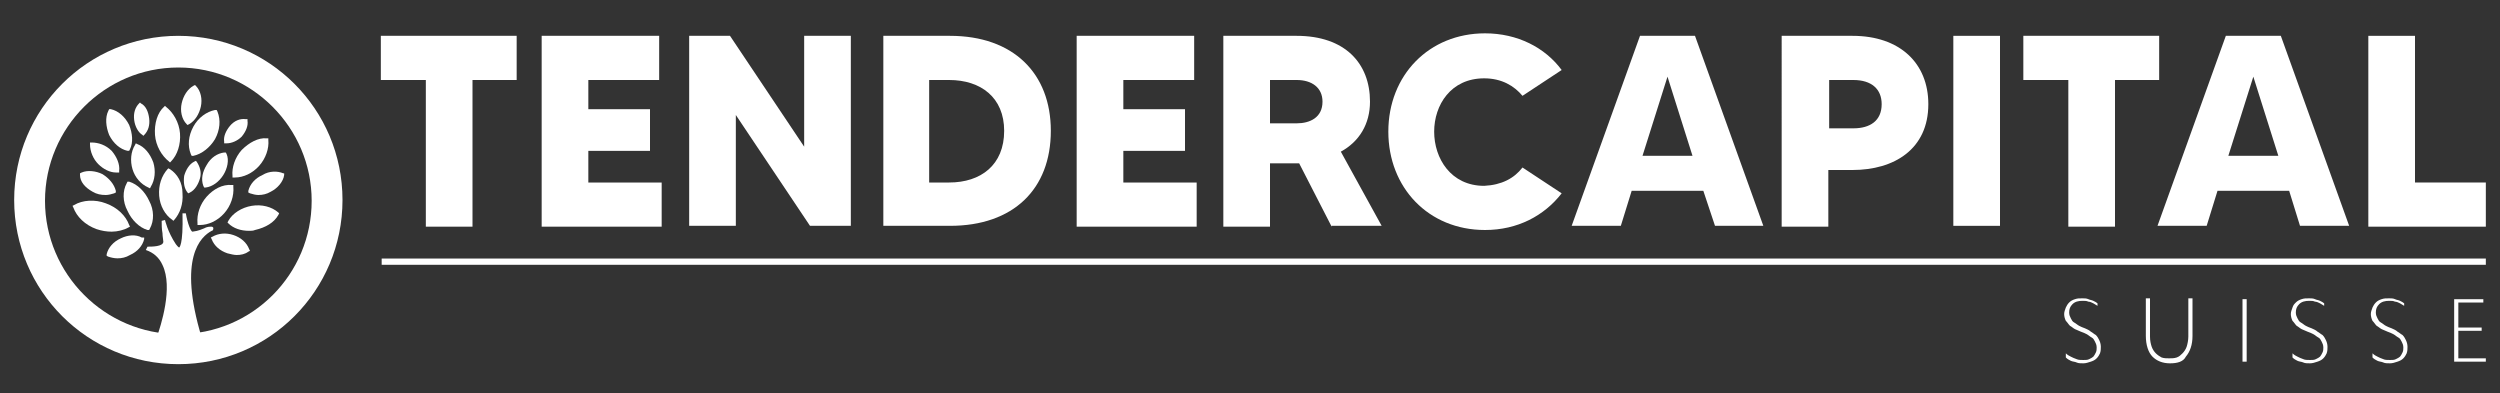 <svg xmlns="http://www.w3.org/2000/svg" xmlns:xlink="http://www.w3.org/1999/xlink" id="Livello_1" x="0px" y="0px" viewBox="0 0 300 47.2" style="enable-background:new 0 0 300 47.2;" xml:space="preserve"><rect x="0" y="0" width="300" height="47.2" fill="#333333" stroke="none"/><style type="text/css">	.st0{fill:#FFFFFF;}	.st1{fill:none;stroke:#FFFFFF;stroke-width:0.75;stroke-miterlimit:10;}</style><g>	<g>		<g>			<path class="st0" d="M251.7,36.7c-0.2-0.1-0.3-0.2-0.5-0.3c-0.2-0.1-0.4-0.2-0.6-0.2c-0.2-0.1-0.4-0.1-0.7-0.1    c-0.5,0-0.9,0.1-1.2,0.4c-0.3,0.3-0.4,0.6-0.4,1c0,0.3,0.1,0.5,0.2,0.7c0.1,0.2,0.2,0.4,0.4,0.5c0.2,0.1,0.4,0.3,0.6,0.4    c0.2,0.1,0.4,0.2,0.7,0.3c0.2,0.1,0.5,0.2,0.7,0.4c0.2,0.1,0.4,0.3,0.6,0.4c0.2,0.2,0.3,0.4,0.4,0.6c0.1,0.2,0.2,0.5,0.2,0.8    c0,0.3,0,0.5-0.1,0.8c-0.1,0.2-0.2,0.4-0.4,0.6c-0.2,0.2-0.4,0.3-0.7,0.4c-0.3,0.1-0.6,0.2-0.9,0.2c-0.3,0-0.6,0-0.8-0.1    c-0.2-0.1-0.5-0.1-0.7-0.2c-0.2-0.1-0.4-0.2-0.6-0.4v-0.5c0.2,0.2,0.4,0.3,0.6,0.4c0.2,0.1,0.4,0.2,0.7,0.3    c0.2,0.1,0.5,0.1,0.8,0.1c0.3,0,0.5,0,0.7-0.1c0.2-0.1,0.4-0.2,0.5-0.3c0.1-0.1,0.2-0.3,0.3-0.5c0.1-0.2,0.1-0.4,0.1-0.6    c0-0.3-0.1-0.5-0.2-0.7c-0.1-0.2-0.2-0.4-0.4-0.5c-0.2-0.1-0.4-0.3-0.6-0.4c-0.2-0.1-0.4-0.2-0.7-0.3c-0.2-0.1-0.5-0.2-0.7-0.3    c-0.2-0.1-0.4-0.3-0.6-0.4c-0.2-0.2-0.3-0.4-0.5-0.6c-0.1-0.2-0.2-0.5-0.2-0.8c0-0.3,0.1-0.5,0.2-0.8c0.1-0.2,0.2-0.4,0.4-0.6    c0.2-0.2,0.4-0.3,0.7-0.4c0.3-0.1,0.5-0.1,0.9-0.1c0.2,0,0.5,0,0.7,0.1c0.2,0.1,0.4,0.1,0.6,0.2c0.2,0.1,0.4,0.2,0.5,0.3V36.7z"></path>			<path class="st0" d="M260.4,43.6c-0.9,0-1.6-0.3-2.1-0.8c-0.5-0.5-0.8-1.4-0.8-2.5v-4.5h0.5v4.6c0,0.5,0.1,0.9,0.2,1.2    c0.1,0.3,0.3,0.6,0.5,0.8c0.2,0.2,0.5,0.4,0.7,0.5c0.3,0.1,0.6,0.1,0.9,0.1s0.6,0,0.9-0.1c0.3-0.1,0.5-0.3,0.7-0.5    c0.2-0.2,0.4-0.5,0.5-0.8c0.1-0.3,0.2-0.8,0.2-1.2v-4.6h0.5v4.5c0,1.1-0.3,1.9-0.8,2.5C262,43.4,261.3,43.6,260.4,43.6z"></path>			<path class="st0" d="M269.1,43.4v-7.5h0.5v7.5H269.1z"></path>			<path class="st0" d="M278.9,36.7c-0.2-0.1-0.3-0.2-0.5-0.3c-0.2-0.1-0.4-0.2-0.6-0.2c-0.2-0.1-0.4-0.1-0.7-0.1    c-0.5,0-0.9,0.1-1.2,0.4c-0.3,0.3-0.4,0.6-0.4,1c0,0.3,0.1,0.5,0.2,0.7c0.1,0.2,0.2,0.4,0.4,0.5c0.2,0.1,0.4,0.3,0.6,0.4    c0.2,0.1,0.4,0.2,0.7,0.3c0.2,0.1,0.5,0.2,0.7,0.4c0.2,0.1,0.4,0.3,0.6,0.4c0.2,0.2,0.3,0.4,0.4,0.6c0.1,0.2,0.2,0.5,0.2,0.8    c0,0.3,0,0.5-0.1,0.8c-0.1,0.2-0.2,0.4-0.4,0.6c-0.2,0.2-0.4,0.3-0.7,0.4c-0.3,0.1-0.6,0.2-0.9,0.2c-0.3,0-0.6,0-0.8-0.1    c-0.2-0.1-0.5-0.1-0.7-0.2c-0.2-0.1-0.4-0.2-0.6-0.4v-0.5c0.2,0.2,0.4,0.3,0.6,0.4c0.2,0.1,0.4,0.2,0.7,0.3    c0.2,0.1,0.5,0.1,0.8,0.1c0.3,0,0.5,0,0.7-0.1c0.2-0.1,0.4-0.2,0.5-0.3c0.1-0.1,0.2-0.3,0.3-0.5c0.1-0.2,0.1-0.4,0.1-0.6    c0-0.3-0.1-0.5-0.2-0.7c-0.1-0.2-0.2-0.4-0.4-0.5c-0.2-0.1-0.4-0.3-0.6-0.4c-0.2-0.1-0.4-0.2-0.7-0.3c-0.2-0.1-0.5-0.2-0.7-0.3    c-0.2-0.1-0.4-0.3-0.6-0.4c-0.2-0.2-0.3-0.4-0.5-0.6c-0.1-0.2-0.2-0.5-0.2-0.8c0-0.3,0.1-0.5,0.2-0.8s0.2-0.4,0.4-0.6    c0.2-0.2,0.4-0.3,0.7-0.4c0.3-0.1,0.5-0.1,0.9-0.1c0.2,0,0.5,0,0.7,0.1c0.2,0.1,0.4,0.1,0.6,0.2c0.2,0.1,0.4,0.2,0.5,0.3V36.7z"></path>			<path class="st0" d="M288.5,36.7c-0.2-0.1-0.3-0.2-0.5-0.3c-0.2-0.1-0.4-0.2-0.6-0.2c-0.2-0.1-0.4-0.1-0.7-0.1    c-0.5,0-0.9,0.1-1.2,0.4c-0.3,0.3-0.4,0.6-0.4,1c0,0.3,0.1,0.5,0.2,0.7c0.1,0.2,0.2,0.4,0.4,0.5c0.2,0.1,0.4,0.3,0.6,0.4    c0.2,0.1,0.4,0.2,0.7,0.3c0.2,0.1,0.5,0.2,0.7,0.4c0.2,0.1,0.4,0.3,0.6,0.4c0.2,0.2,0.3,0.4,0.4,0.6c0.1,0.2,0.2,0.5,0.2,0.8    c0,0.3,0,0.5-0.1,0.8c-0.1,0.2-0.2,0.4-0.4,0.6c-0.2,0.2-0.4,0.3-0.7,0.4c-0.3,0.1-0.6,0.2-0.9,0.2c-0.3,0-0.6,0-0.8-0.1    c-0.2-0.1-0.5-0.1-0.7-0.2c-0.2-0.1-0.4-0.2-0.6-0.4v-0.5c0.2,0.2,0.4,0.3,0.6,0.4c0.2,0.1,0.4,0.2,0.7,0.3    c0.2,0.1,0.5,0.1,0.8,0.1c0.3,0,0.5,0,0.7-0.1c0.2-0.1,0.4-0.2,0.5-0.3c0.1-0.1,0.2-0.3,0.3-0.5c0.1-0.2,0.1-0.4,0.1-0.6    c0-0.3-0.1-0.5-0.2-0.7c-0.1-0.2-0.2-0.4-0.4-0.5c-0.2-0.1-0.4-0.3-0.6-0.4c-0.2-0.1-0.4-0.2-0.7-0.3c-0.2-0.1-0.5-0.2-0.7-0.3    c-0.2-0.1-0.4-0.3-0.6-0.4c-0.2-0.2-0.3-0.4-0.5-0.6c-0.1-0.2-0.2-0.5-0.2-0.8c0-0.3,0.1-0.5,0.2-0.8c0.1-0.2,0.2-0.4,0.4-0.6    c0.2-0.2,0.4-0.3,0.7-0.4c0.3-0.1,0.5-0.1,0.9-0.1c0.2,0,0.5,0,0.7,0.1c0.2,0.1,0.4,0.1,0.6,0.2c0.2,0.1,0.4,0.2,0.5,0.3V36.7z"></path>			<path class="st0" d="M294.5,43.4v-7.5h3.5v0.4h-3v3h2.8v0.4H295V43h3.3v0.4H294.5z"></path>		</g>	</g>	<g>		<path class="st0" d="M62.1,9.6h-5.4v17.6h-5.6V9.6h-5.4V4.3h16.3V9.6z"></path>		<path class="st0" d="M79.4,21.9v5.3H65V4.3h14.1v5.3h-8.5v3.5H78v5h-7.4v3.8H79.4z"></path>		<path class="st0" d="M102.1,4.3v22.8h-4.9l-8.9-13.3v13.3h-5.6V4.3h4.9l8.9,13.3V4.3H102.1z"></path>		<path class="st0" d="M126.1,15.7c0,7-4.5,11.4-12.1,11.4h-8V4.3h8C121.6,4.3,126.1,8.8,126.1,15.7z M120.5,15.7   c0-4-2.8-6.1-6.6-6.1h-2.4v12.3h2.4C117.7,21.9,120.5,19.8,120.5,15.7z"></path>		<path class="st0" d="M143.6,21.9v5.3h-14.4V4.3h14.1v5.3h-8.5v3.5h7.4v5h-7.4v3.8H143.6z"></path>		<path class="st0" d="M159.8,27.2l-3.9-7.6c-0.1,0-0.2,0-0.3,0h-3.2v7.6h-5.6V4.3h8.8c5.8,0,8.8,3.3,8.8,7.9c0,2.7-1.3,4.8-3.5,6   l4.9,8.9H159.8z M152.4,14.8h3.2c1.6,0,3.1-0.7,3.1-2.6c0-1.7-1.3-2.6-3.1-2.6h-3.2V14.8z"></path>		<path class="st0" d="M182.7,20.1l4.7,3.1c-2.1,2.7-5.3,4.4-9.2,4.4c-6.8,0-11.6-5.1-11.6-11.8c0-6.8,4.9-11.8,11.6-11.8   c3.9,0,7.2,1.7,9.2,4.4l-4.7,3.1c-1-1.2-2.5-2.1-4.6-2.1c-4,0-6,3.2-6,6.4c0,3.2,2,6.5,6,6.5C180.2,22.2,181.7,21.4,182.7,20.1z"></path>		<path class="st0" d="M204.4,22.9h-8.6l-1.3,4.2h-5.9l8.2-22.8h6.6l8.2,22.8h-5.8L204.4,22.9z M203.1,18.7l-3-9.5l-3,9.5H203.1z"></path>		<path class="st0" d="M231.4,12.5c0,5.4-4.1,7.9-9.1,7.9h-2.9v6.8h-5.6V4.3h8.5C228,4.3,231.4,7.6,231.4,12.5z M225.8,12.5   c0-1.8-1.2-2.9-3.4-2.9h-2.9v5.8h2.9C224.4,15.4,225.8,14.5,225.8,12.5z"></path>		<path class="st0" d="M240,4.3v22.8h-5.6V4.3H240z"></path>		<path class="st0" d="M259.2,9.6h-5.4v17.6h-5.6V9.6h-5.4V4.3h16.3V9.6z"></path>		<path class="st0" d="M274.7,22.9h-8.6l-1.3,4.2h-5.9l8.2-22.8h6.6l8.2,22.8H276L274.7,22.9z M273.4,18.7l-3-9.5l-3,9.5H273.4z"></path>		<path class="st0" d="M298.3,21.9v5.3h-14.1V4.3h5.6v17.6H298.3z"></path>	</g>	<line class="st1" x1="45.8" y1="31.4" x2="298.3" y2="31.4"></line>	<g>		<path class="st0" d="M21.4,4.3C10.5,4.3,1.7,13.1,1.7,24s8.8,19.7,19.7,19.7S41.1,34.9,41.1,24S32.3,4.3,21.4,4.3z M21.4,40.1   c-8.8,0-16-7.2-16-16s7.2-16,16-16s16,7.2,16,16S30.3,40.1,21.4,40.1z"></path>		<g>			<path class="st0" d="M24.2,40.5c-2.9-9.6-0.1-12.1,1.2-12.8c0.1,0,0.2-0.1,0.2-0.3c0-0.2-0.2-0.2-0.3-0.2c-0.4,0-0.6,0.1-0.8,0.2    c-0.3,0.1-0.6,0.3-1.4,0.4c-0.2,0-0.6-1-0.8-2.2l-0.4,0c0.1,3.9-0.4,4.1-0.4,4.1c0,0-0.1,0-0.4-0.4c-1-1.5-1.3-2.9-1.3-2.9    l-0.4,0.1c0,0.4,0,1,0.1,1.5c0,0.4,0.1,0.8,0.1,1c0,0.6-1.4,0.6-1.9,0.6L17.5,30c0.9,0.3,1.6,0.9,2,1.8c1.3,2.7-0.2,7.3-0.7,8.7"></path>			<path class="st0" d="M26.9,17.2l0.2,0c0,0,0.1,0,0.1,0c0.6,0,1.3-0.3,1.8-0.8c0.5-0.6,0.8-1.3,0.7-1.9l0-0.2l-0.2,0    c-0.7-0.1-1.4,0.2-1.9,0.8l0,0c-0.5,0.6-0.8,1.3-0.7,1.9L26.9,17.2z"></path>			<path class="st0" d="M33.4,25.8l0.1-0.2l-0.1-0.1c-0.8-0.7-2-1-3.2-0.8c-1.2,0.2-2.3,0.9-2.8,1.8l-0.1,0.2l0.1,0.1    c0.6,0.6,1.5,0.9,2.5,0.9c0.2,0,0.5,0,0.7-0.1C31.9,27.3,32.9,26.7,33.4,25.8z"></path>			<path class="st0" d="M23.2,15.2c-0.6,1.1-0.7,2.3-0.3,3.3l0.1,0.2l0.2,0c1-0.2,2-1,2.6-2c0.6-1.1,0.7-2.3,0.3-3.3L26,13.2l-0.2,0    C24.8,13.4,23.8,14.1,23.2,15.2z"></path>			<path class="st0" d="M29,18L29,18c-0.8,0.9-1.2,2.1-1.1,3.1l0,0.2l0.2,0c0,0,0.1,0,0.1,0c1,0,2.1-0.5,2.9-1.4    c0.8-0.9,1.2-2.1,1.1-3.1l0-0.2l-0.2,0C31,16.5,29.9,17.1,29,18z"></path>			<path class="st0" d="M18.6,16.2c0.1,1.3,0.8,2.5,1.7,3.2l0.1,0.1l0.1-0.1c0.8-0.8,1.2-2.1,1.1-3.4c-0.1-1.3-0.8-2.5-1.7-3.2    l-0.1-0.1l-0.1,0.1C18.9,13.5,18.5,14.8,18.6,16.2L18.6,16.2z"></path>			<path class="st0" d="M16.5,17.3l-0.2-0.1l-0.1,0.2c-0.5,0.8-0.6,1.9-0.3,2.9c0.3,1,1,1.8,1.9,2.2l0.2,0.1l0.1-0.2    c0.5-0.8,0.6-1.9,0.3-2.9C18,18.4,17.3,17.6,16.5,17.3z"></path>			<path class="st0" d="M17.1,16.2l0.1,0.1l0.1-0.1c0.5-0.5,0.7-1.2,0.6-2c-0.1-0.8-0.4-1.5-1-1.8l-0.1-0.1l-0.1,0.1    c-0.5,0.5-0.7,1.2-0.6,2C16.2,15.2,16.6,15.9,17.1,16.2z"></path>			<path class="st0" d="M15.3,18.1l0.2,0l0.1-0.2c0.4-0.8,0.3-1.9-0.1-2.9l0,0c-0.5-1-1.3-1.7-2.2-1.9l-0.2,0L13,13.3    c-0.4,0.8-0.3,1.9,0.1,2.9C13.6,17.2,14.4,17.9,15.3,18.1z"></path>			<path class="st0" d="M22.5,15l0.2-0.1c0.7-0.4,1.2-1.2,1.4-2.1c0.2-0.9,0-1.9-0.6-2.5l-0.1-0.1l-0.2,0.1    c-0.7,0.4-1.2,1.2-1.4,2.1v0c-0.2,0.9,0,1.9,0.6,2.5L22.5,15z"></path>			<path class="st0" d="M11.8,19.7c0.6,0.6,1.4,1,2.1,1c0.1,0,0.1,0,0.2,0l0.2,0l0-0.2c0.1-0.8-0.3-1.7-0.9-2.4    c-0.7-0.7-1.6-1-2.4-1l-0.2,0l0,0.2C10.8,18.2,11.2,19.1,11.8,19.7L11.8,19.7z"></path>			<path class="st0" d="M11.1,23L11.1,23c0.5,0.3,1,0.4,1.6,0.4c0.3,0,0.7-0.1,1-0.2l0.2-0.1l0-0.2c-0.2-0.8-0.8-1.5-1.6-2    c-0.8-0.4-1.8-0.5-2.5-0.2l-0.2,0.1l0,0.2C9.6,21.8,10.2,22.5,11.1,23z"></path>			<path class="st0" d="M20.4,20.3l-0.2-0.1l-0.1,0.1c-0.7,0.8-1.1,1.9-1,3.2c0.1,1.2,0.7,2.3,1.6,2.9l0.1,0.1l0.1-0.1    c0.7-0.8,1.1-1.9,1-3.2C21.9,21.9,21.3,20.9,20.4,20.3z"></path>			<path class="st0" d="M14.5,28.6L14.5,28.6c-0.9,0.4-1.5,1.1-1.7,1.9l0,0.2l0.2,0.1c0.3,0.1,0.7,0.2,1.1,0.2c0.5,0,1-0.1,1.5-0.4    c0.9-0.4,1.5-1.1,1.7-1.9l0-0.2L17,28.5C16.3,28.1,15.3,28.2,14.5,28.6z"></path>			<path class="st0" d="M17.9,27.6l0.1-0.2c0.5-0.9,0.5-2.2-0.1-3.3c-0.5-1.1-1.4-2-2.4-2.3l-0.2,0l-0.1,0.2    c-0.5,0.9-0.5,2.2,0.1,3.3c0.5,1.1,1.4,2,2.4,2.3L17.9,27.6z"></path>			<path class="st0" d="M29.8,22.9l0,0.2l0.2,0.1c0.3,0.1,0.7,0.2,1,0.2c0.5,0,1-0.1,1.5-0.4c0.8-0.4,1.5-1.2,1.6-2l0-0.2L34,20.8    c-0.7-0.3-1.7-0.3-2.5,0.2C30.6,21.4,30,22.1,29.8,22.9z"></path>			<path class="st0" d="M23.6,19.4l-0.1-0.1l-0.2,0.1c-0.6,0.3-1,1-1.2,1.7c-0.1,0.8,0,1.5,0.4,2l0.1,0.1l0.2-0.1    c0.6-0.3,1-1,1.2-1.7C24.2,20.7,24,20,23.6,19.4z"></path>			<path class="st0" d="M25.3,28.5l0.1,0.2c0.3,0.8,1,1.4,1.9,1.7c0.4,0.1,0.8,0.2,1.1,0.2c0.5,0,1-0.1,1.4-0.4l0.2-0.1l-0.1-0.2    c-0.3-0.8-1-1.4-1.9-1.7c-0.9-0.3-1.8-0.2-2.5,0.2L25.3,28.5z"></path>			<path class="st0" d="M11.6,27.5L11.6,27.5c0.6,0.2,1.2,0.3,1.8,0.3c0.7,0,1.5-0.2,2-0.5l0.2-0.1L15.5,27    c-0.4-1.1-1.4-2.1-2.8-2.6c-1.3-0.5-2.8-0.4-3.8,0.2l-0.2,0.1l0.1,0.2C9.2,26,10.2,27,11.6,27.5z"></path>			<path class="st0" d="M23.7,27l0.2,0c0,0,0.1,0,0.1,0c1,0,2.1-0.5,2.9-1.4c0.8-0.9,1.2-2.1,1.1-3.2l0-0.2l-0.2,0    c-1.1-0.1-2.2,0.5-3,1.4v0c-0.8,0.9-1.2,2.1-1.1,3.2L23.7,27z"></path>			<path class="st0" d="M24.7,22.5c0.8-0.1,1.6-0.7,2.1-1.5c0.5-0.8,0.7-1.8,0.4-2.5l-0.1-0.2l-0.2,0c-0.8,0.1-1.6,0.6-2.1,1.5l0,0    c-0.5,0.8-0.7,1.7-0.4,2.5l0.1,0.2L24.7,22.5z"></path>		</g>	</g></g></svg>